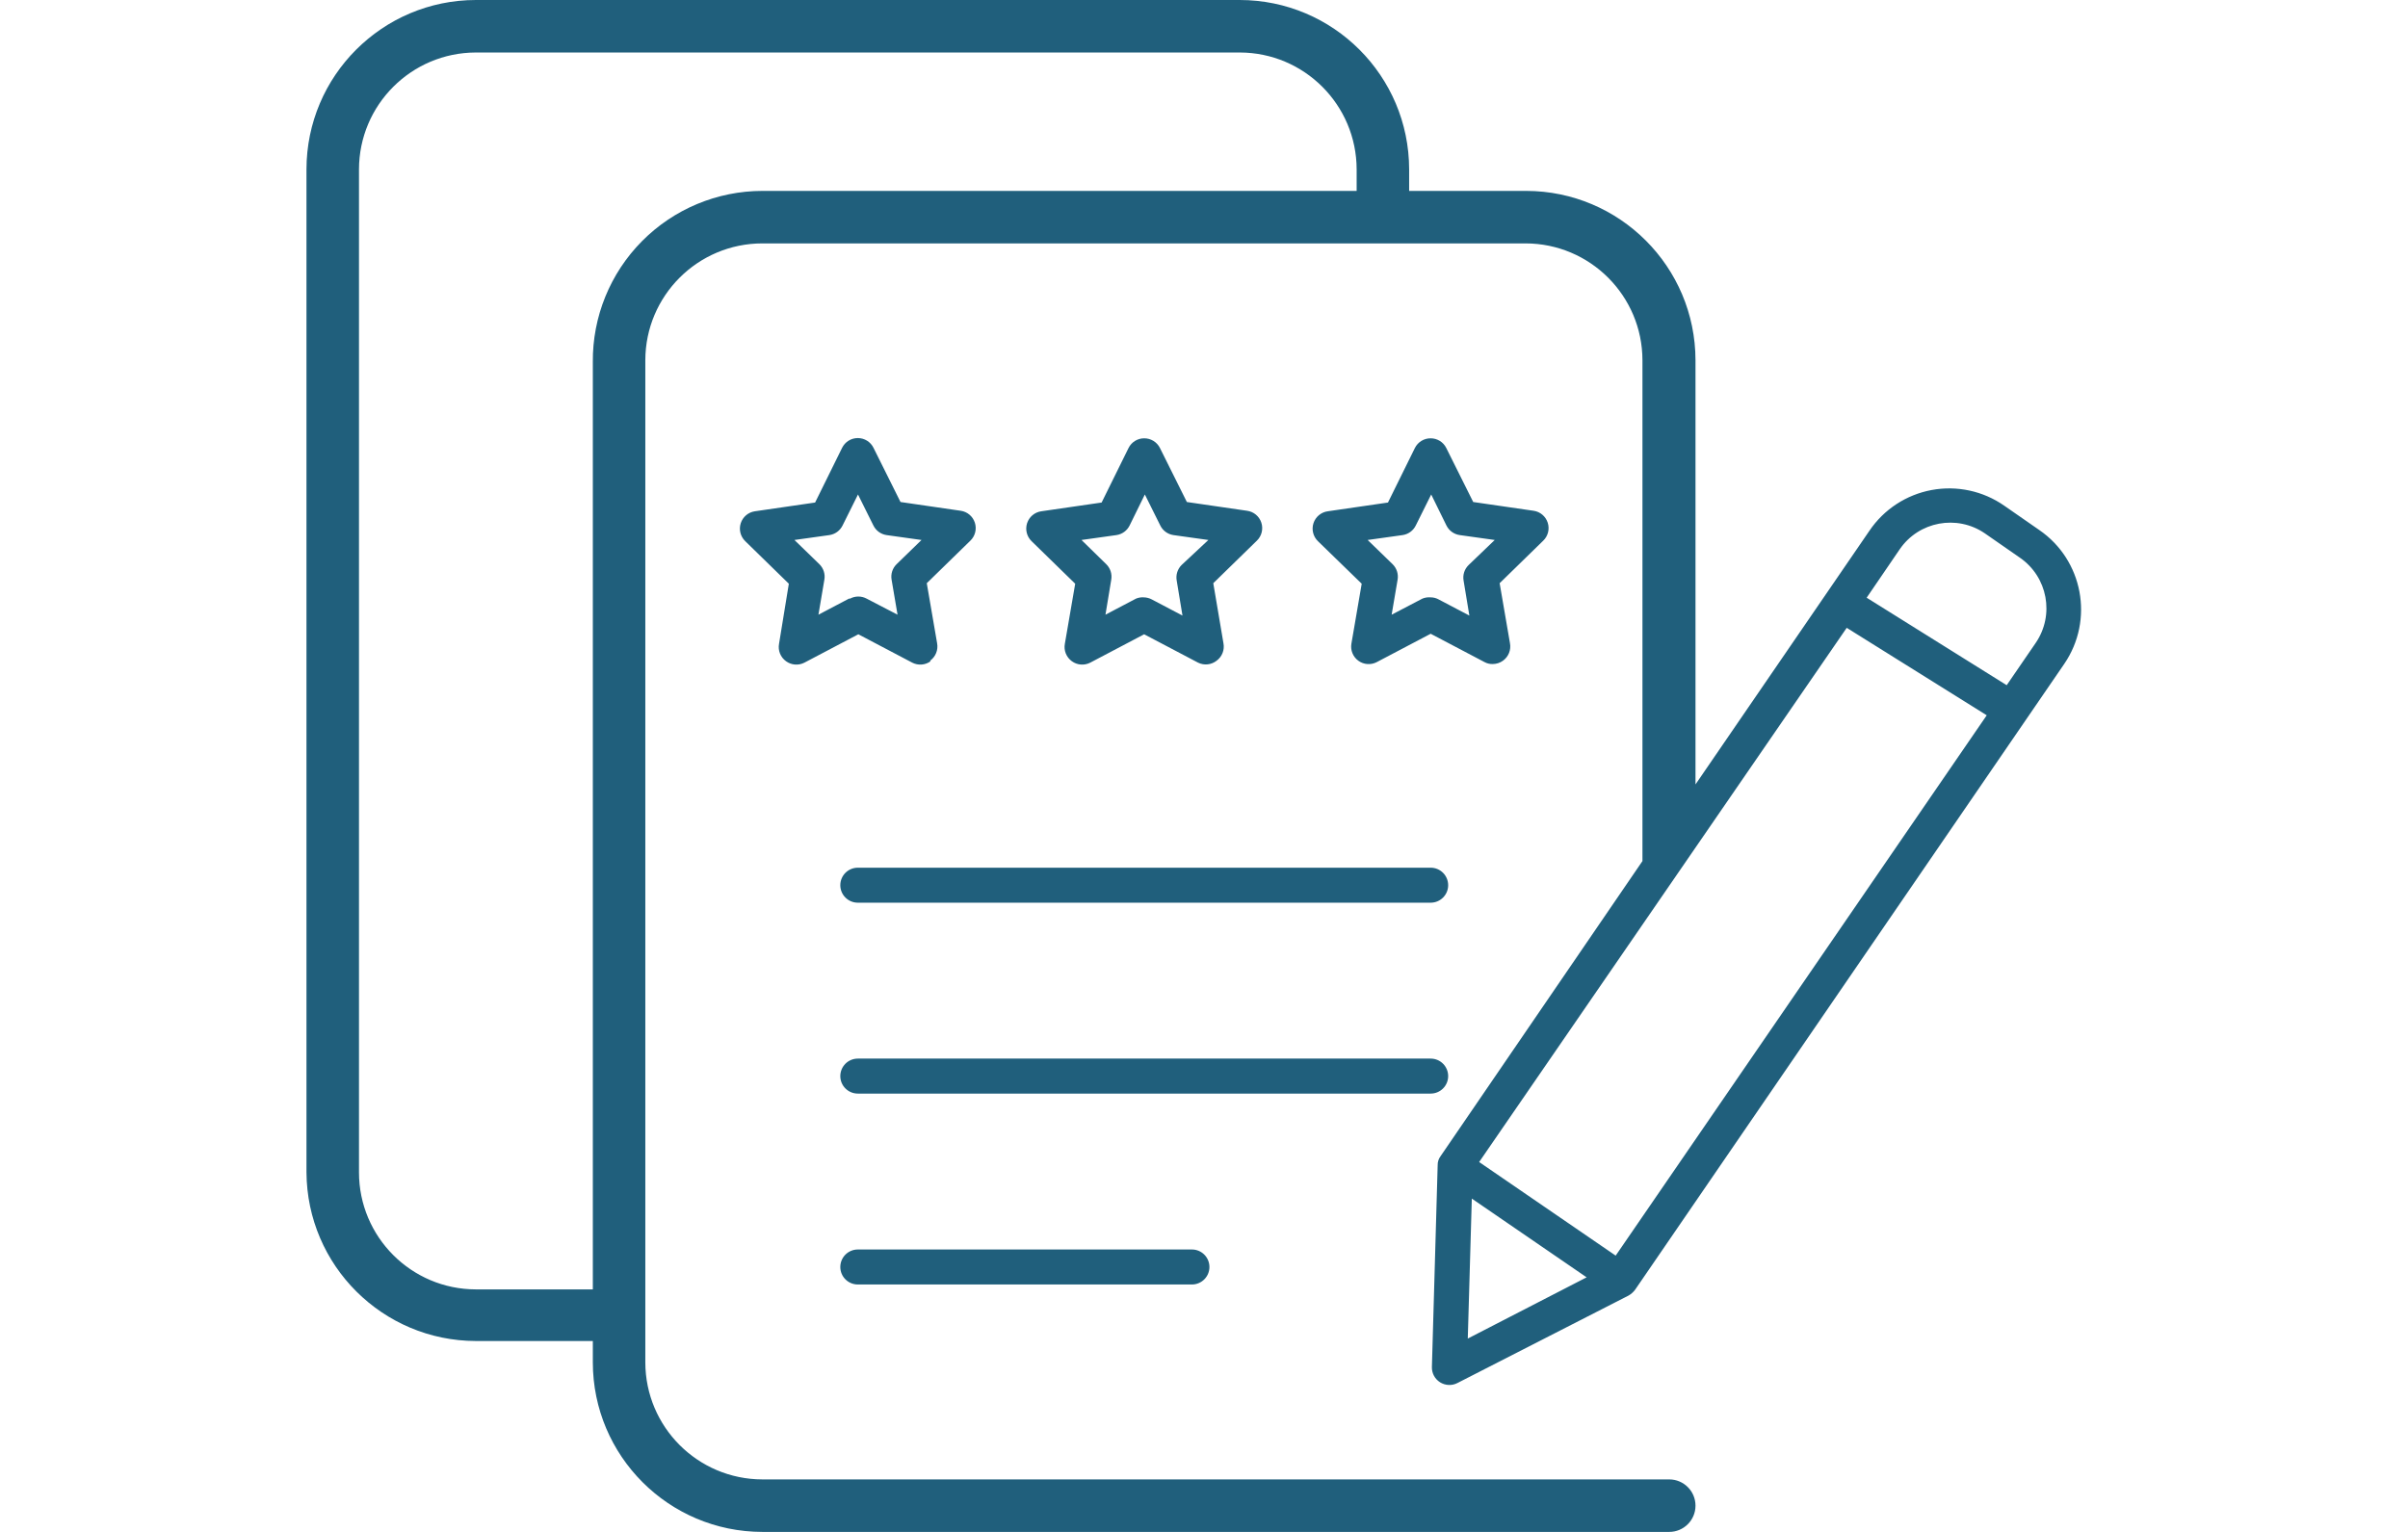 <?xml version="1.0" encoding="UTF-8"?>
<svg width="110px" height="70px" viewBox="0 0 110 70" version="1.1" xmlns="http://www.w3.org/2000/svg" xmlns:xlink="http://www.w3.org/1999/xlink">
    <title>Icon/Max</title>
    <g id="Icon/Max" stroke="none" stroke-width="1" fill="none" fill-rule="evenodd">
        <g id="nyl_training_advanced_rgb" transform="translate(14, 0)" fill="#205F7C" fill-rule="nonzero">
            <path d="M40.449,58.694 L25.186,58.694 C24.744,58.694 24.386,58.336 24.386,57.895 C24.386,57.453 24.744,57.095 25.186,57.095 L40.449,57.095 C40.89,57.095 41.248,57.453 41.248,57.895 C41.248,58.336 40.89,58.694 40.449,58.694 Z M52.154,49.172 C52.154,48.73 51.796,48.372 51.355,48.372 L25.186,48.372 C24.744,48.372 24.386,48.73 24.386,49.172 C24.386,49.613 24.744,49.971 25.186,49.971 L51.355,49.971 C51.796,49.971 52.154,49.613 52.154,49.172 Z M52.154,40.449 C52.154,40.007 51.796,39.649 51.355,39.649 L25.186,39.649 C24.744,39.649 24.386,40.007 24.386,40.449 C24.386,40.89 24.744,41.248 25.186,41.248 L51.355,41.248 C51.796,41.248 52.154,40.89 52.154,40.449 Z M54.657,30.191 C54.91,30.009 55.035,29.697 54.977,29.391 L54.505,26.649 L56.496,24.706 C56.716,24.494 56.796,24.176 56.702,23.885 C56.609,23.595 56.358,23.382 56.056,23.339 L53.298,22.939 L52.066,20.468 C51.931,20.199 51.656,20.029 51.355,20.029 C51.051,20.026 50.772,20.197 50.635,20.468 L49.404,22.963 L46.653,23.363 C46.35,23.404 46.097,23.615 46.001,23.906 C45.906,24.197 45.985,24.517 46.206,24.73 L48.204,26.673 L47.733,29.415 C47.683,29.714 47.807,30.016 48.053,30.194 C48.298,30.372 48.623,30.395 48.892,30.255 L51.355,28.959 L53.817,30.255 C53.93,30.316 54.057,30.346 54.185,30.343 C54.354,30.343 54.52,30.29 54.657,30.191 L54.657,30.191 Z M50.979,27.352 L49.572,28.088 L49.844,26.489 C49.889,26.228 49.802,25.961 49.612,25.777 L48.476,24.674 L50.075,24.45 C50.335,24.411 50.56,24.247 50.675,24.01 L51.379,22.595 L52.074,24.01 C52.191,24.249 52.419,24.413 52.682,24.45 L54.281,24.674 L53.09,25.817 C52.899,26.001 52.812,26.268 52.858,26.529 L53.122,28.128 L51.722,27.392 C51.61,27.329 51.483,27.296 51.355,27.296 C51.227,27.285 51.098,27.304 50.979,27.352 L50.979,27.352 Z M41.576,30.191 C41.827,30.007 41.948,29.696 41.888,29.391 L41.424,26.649 L43.415,24.706 C43.635,24.493 43.715,24.173 43.619,23.882 C43.524,23.591 43.271,23.38 42.967,23.339 L40.217,22.939 L38.986,20.468 C38.849,20.197 38.57,20.026 38.266,20.029 C37.965,20.029 37.69,20.199 37.555,20.468 L36.323,22.963 L33.565,23.363 C33.263,23.406 33.012,23.619 32.918,23.909 C32.825,24.2 32.905,24.518 33.125,24.73 L35.116,26.673 L34.644,29.415 C34.586,29.721 34.711,30.033 34.964,30.215 C35.209,30.394 35.534,30.418 35.804,30.279 L38.266,28.983 L40.729,30.279 C41.005,30.415 41.334,30.381 41.576,30.191 Z M37.898,27.352 L36.499,28.088 L36.763,26.489 C36.808,26.228 36.722,25.961 36.531,25.777 L35.404,24.674 L37.003,24.45 C37.263,24.411 37.487,24.247 37.603,24.01 L38.298,22.595 L39.002,24.01 C39.117,24.247 39.341,24.411 39.601,24.45 L41.2,24.674 L39.977,25.817 C39.79,26.003 39.706,26.269 39.753,26.529 L40.017,28.128 L38.618,27.392 C38.502,27.33 38.373,27.297 38.242,27.296 C38.125,27.288 38.007,27.307 37.898,27.352 Z M28.488,30.191 C28.741,30.009 28.866,29.697 28.808,29.391 L28.336,26.649 L30.327,24.706 C30.547,24.494 30.627,24.176 30.533,23.885 C30.44,23.595 30.189,23.382 29.887,23.339 L27.136,22.939 L25.905,20.468 C25.772,20.192 25.492,20.017 25.186,20.017 C24.879,20.017 24.6,20.192 24.466,20.468 L23.235,22.963 L20.484,23.363 C20.182,23.406 19.931,23.619 19.838,23.909 C19.744,24.2 19.825,24.518 20.045,24.73 L22.035,26.673 L21.588,29.415 C21.529,29.721 21.654,30.033 21.907,30.215 C22.153,30.394 22.478,30.418 22.747,30.279 L25.21,28.983 L27.672,30.279 C27.941,30.418 28.267,30.394 28.512,30.215 L28.488,30.191 Z M24.786,27.352 L23.387,28.088 L23.658,26.489 C23.704,26.228 23.617,25.961 23.427,25.777 L22.291,24.674 L23.89,24.45 C24.15,24.411 24.375,24.247 24.49,24.01 L25.194,22.595 L25.897,24.01 C26.013,24.247 26.237,24.411 26.497,24.45 L28.096,24.674 L26.961,25.777 C26.77,25.961 26.683,26.228 26.729,26.489 L27.001,28.088 L25.585,27.352 C25.35,27.227 25.069,27.227 24.834,27.352 L24.786,27.352 Z M61.029,39.346 L61.029,16.463 C61.025,13.515 58.636,11.126 55.688,11.122 L20.828,11.122 C17.877,11.122 15.484,13.512 15.479,16.463 L15.479,62.252 C15.484,65.205 17.876,67.597 20.828,67.601 L62.252,67.601 C62.915,67.601 63.452,68.138 63.452,68.801 C63.452,69.463 62.915,70 62.252,70 L20.828,70 C16.551,69.996 13.085,66.529 13.081,62.252 L13.081,61.277 L7.74,61.277 C3.481,61.268 0.026,57.828 0,53.569 L0,7.74 C0.004,3.467 3.467,0.004 7.74,0 L42.632,0 C46.904,0.004 50.367,3.467 50.371,7.74 L50.371,8.723 L55.712,8.723 C59.985,8.727 63.447,12.19 63.452,16.463 L63.452,35.844 L71.399,24.25 C72.059,23.275 73.081,22.606 74.238,22.391 C75.395,22.176 76.59,22.434 77.556,23.107 L79.155,24.218 C81.157,25.593 81.668,28.329 80.298,30.335 L60.693,58.934 C60.613,59.041 60.513,59.131 60.397,59.198 L52.578,63.196 C52.326,63.327 52.024,63.314 51.783,63.163 C51.543,63.011 51.401,62.744 51.411,62.46 L51.674,53.25 C51.669,53.097 51.717,52.947 51.81,52.826 L61.029,39.346 Z M20.828,8.723 L47.973,8.723 L47.973,7.74 C47.968,4.792 45.58,2.403 42.632,2.399 L7.74,2.399 C4.792,2.403 2.403,4.792 2.399,7.74 L2.399,53.569 C2.399,56.52 4.789,58.914 7.74,58.918 L13.081,58.918 L13.081,16.543 C13.063,14.476 13.872,12.488 15.327,11.02 C16.781,9.552 18.761,8.725 20.828,8.723 Z M58.479,58.367 L53.234,54.769 L53.05,61.165 L58.479,58.367 Z M71.271,27.312 L77.668,31.31 L78.995,29.375 C79.866,28.098 79.541,26.358 78.267,25.481 L76.668,24.37 C75.394,23.5 73.655,23.825 72.782,25.098 L71.271,27.312 Z M53.569,53.098 L59.806,57.375 L76.756,32.685 L70.36,28.688 L53.569,53.098 Z" id="Shape"></path>
        </g>
    </g>
</svg>